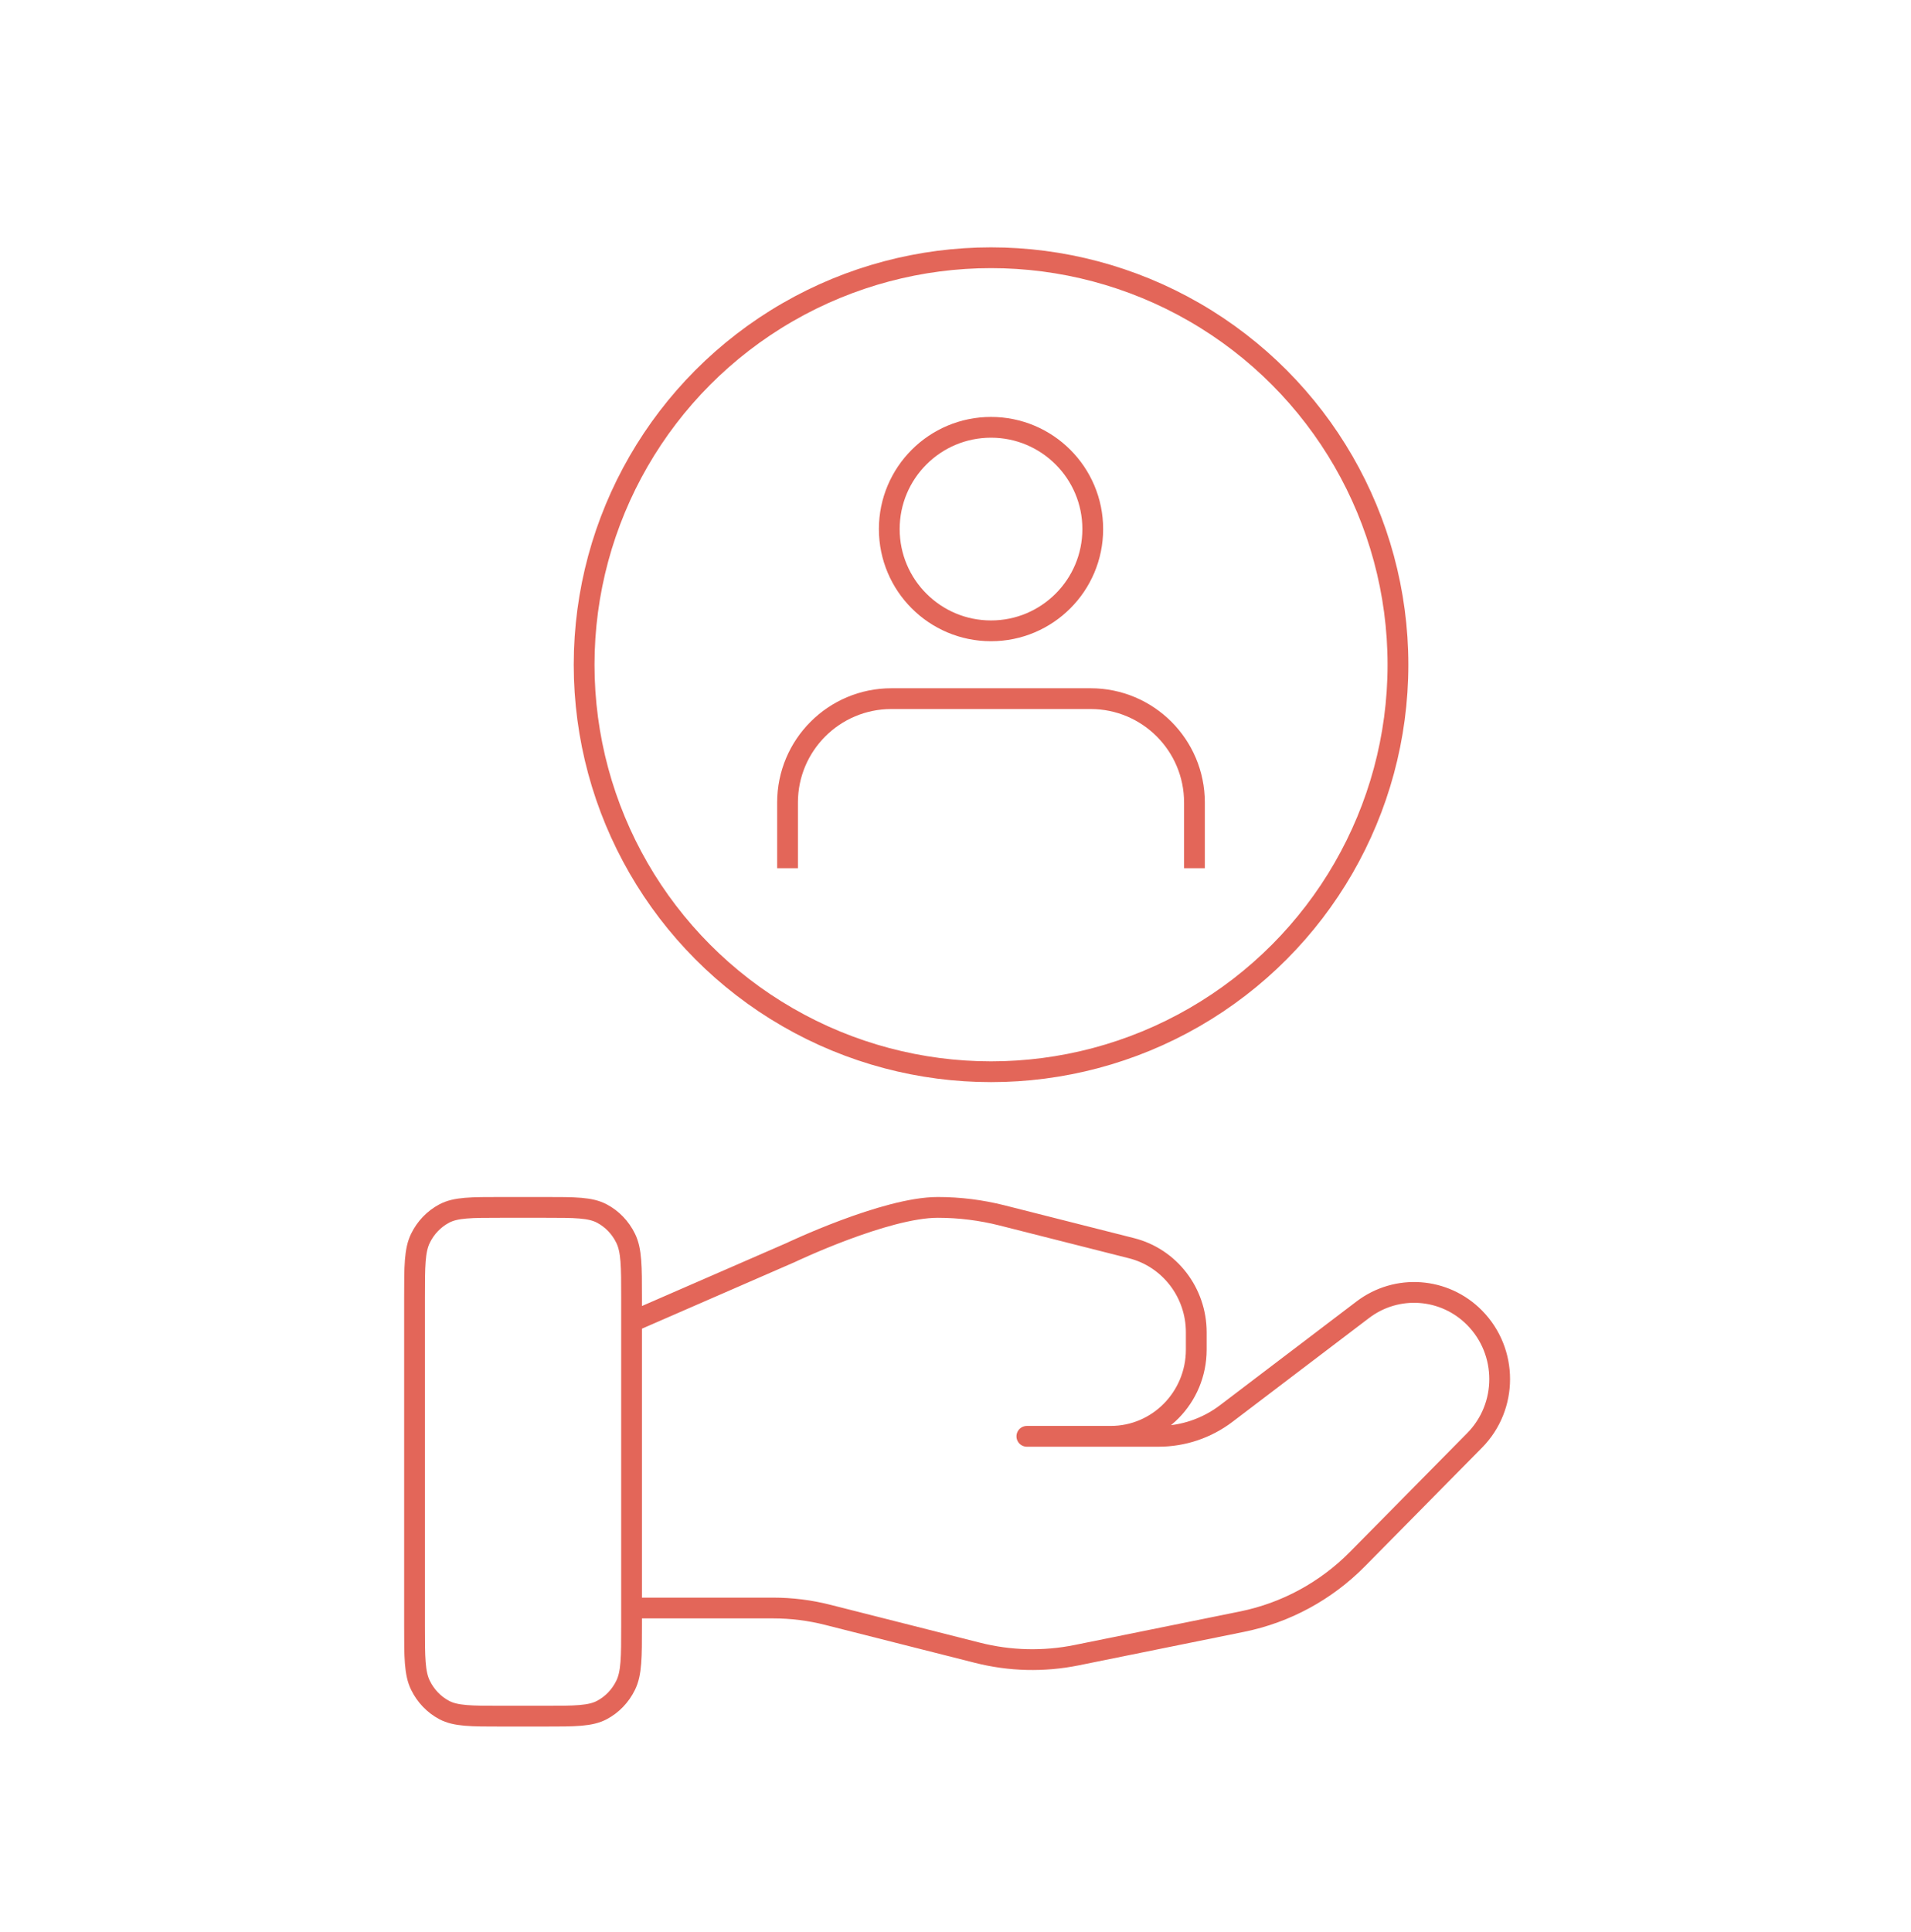 <svg width="92" height="93" viewBox="0 0 92 93" fill="none" xmlns="http://www.w3.org/2000/svg">
<path d="M30.405 77.399H37.223C38.112 77.399 38.996 77.51 39.858 77.73L47.062 79.554C48.625 79.95 50.253 79.989 51.833 79.669L59.798 78.055C61.903 77.628 63.838 76.579 65.355 75.041L70.991 69.331C72.6 67.703 72.6 65.061 70.991 63.43C69.542 61.962 67.247 61.797 65.608 63.042L59.04 68.033C58.099 68.75 56.955 69.135 55.778 69.135H49.435L53.472 69.135C55.748 69.135 57.591 67.267 57.591 64.962V64.127C57.591 62.212 56.305 60.543 54.473 60.08L48.242 58.502C47.228 58.246 46.189 58.116 45.145 58.116C42.625 58.116 38.063 60.29 38.063 60.29L30.405 63.626M19.957 62.47L19.957 78.251C19.957 79.775 19.957 80.536 20.242 81.118C20.492 81.63 20.892 82.047 21.383 82.308C21.942 82.604 22.673 82.604 24.136 82.604H26.226C27.689 82.604 28.42 82.604 28.979 82.308C29.471 82.047 29.87 81.63 30.12 81.118C30.405 80.536 30.405 79.775 30.405 78.251V62.47C30.405 60.946 30.405 60.184 30.12 59.602C29.87 59.09 29.471 58.674 28.979 58.413C28.42 58.116 27.689 58.116 26.226 58.116H24.136C22.673 58.116 21.942 58.116 21.383 58.413C20.892 58.674 20.492 59.09 20.242 59.602C19.957 60.184 19.957 60.946 19.957 62.47Z" stroke="#e36659" stroke-linecap="round" stroke-linejoin="round"/>
<ellipse cx="47.71" cy="25.466" rx="4.898" ry="4.898" stroke="#e36659"/>
<path d="M57.504 41.791V38.628C57.504 35.867 55.266 33.628 52.504 33.628H42.914C40.153 33.628 37.914 35.867 37.914 38.628V41.791" stroke="#e36659"/>
<ellipse cx="47.711" cy="31.996" rx="19.59" ry="19.59" stroke="#e36659" stroke-linecap="round" stroke-linejoin="round"/>
</svg>

